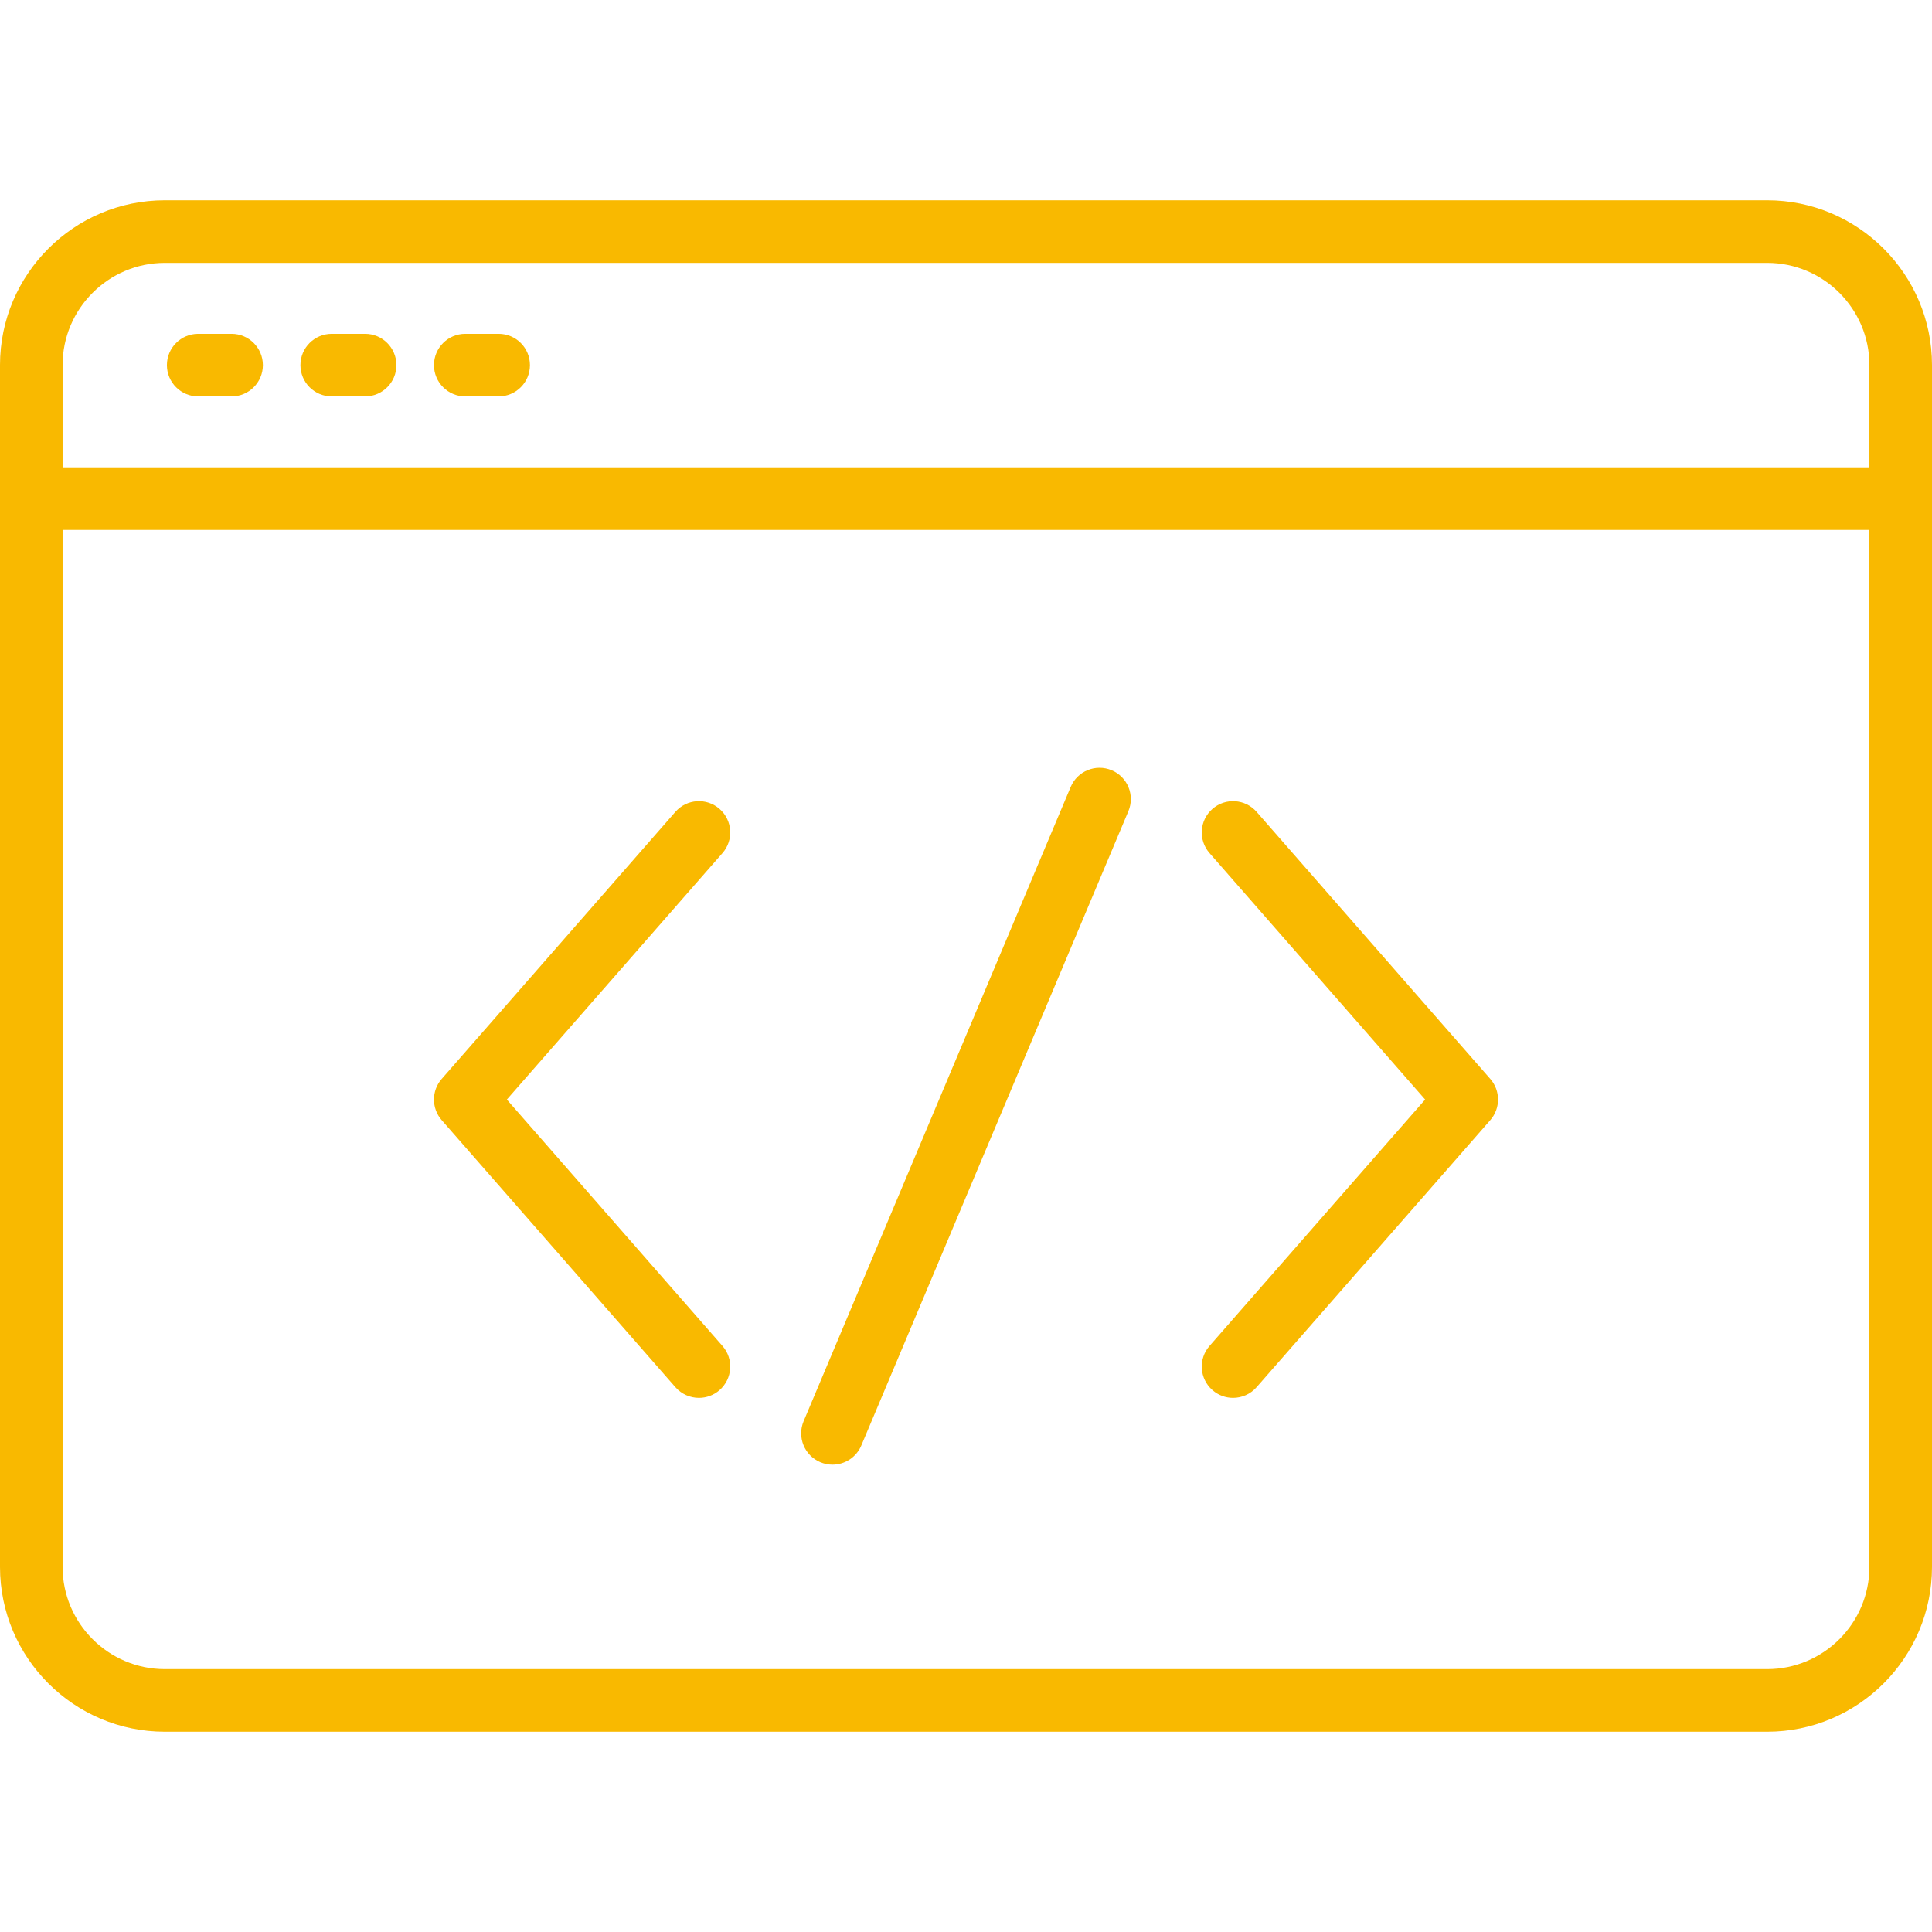 <!DOCTYPE svg PUBLIC "-//W3C//DTD SVG 1.1//EN" "http://www.w3.org/Graphics/SVG/1.1/DTD/svg11.dtd">
<!-- Uploaded to: SVG Repo, www.svgrepo.com, Transformed by: SVG Repo Mixer Tools -->
<svg fill="#F9B900" height="800px" width="800px" version="1.1" id="Layer_1" xmlns="http://www.w3.org/2000/svg" xmlns:xlink="http://www.w3.org/1999/xlink" viewBox="0 0 512 512" xml:space="preserve">
<g id="SVGRepo_bgCarrier" stroke-width="0"/>
<g id="SVGRepo_tracerCarrier" stroke-linecap="round" stroke-linejoin="round"/>
<g id="SVGRepo_iconCarrier"> <g> <g> <path d="M468.32,53.08H43.68C19.595,53.08,0,72.675,0,96.76V415.24c0,24.085,19.595,43.68,43.68,43.68H468.32 c24.085,0,43.68-19.595,43.68-43.68V96.76C512,72.675,492.405,53.08,468.32,53.08z M495.413,415.24 c0,14.939-12.154,27.093-27.093,27.093H43.68c-14.939,0-27.093-12.154-27.093-27.093V140.441h478.825V415.24z M495.413,123.853 H16.587V96.76c0-14.939,12.154-27.093,27.093-27.093H468.32c14.939,0,27.093,12.154,27.093,27.093V123.853z"/> </g> </g> <g> <g> <path d="M61.374,88.467h-8.847c-4.58,0-8.294,3.713-8.294,8.294c0,4.58,3.713,8.294,8.294,8.294h8.847 c4.58,0,8.294-3.713,8.294-8.294C69.667,92.18,65.954,88.467,61.374,88.467z"/> </g> </g> <g> <g> <path d="M96.76,88.467h-8.847c-4.58,0-8.294,3.713-8.294,8.294c0,4.58,3.713,8.294,8.294,8.294h8.847 c4.58,0,8.294-3.713,8.294-8.294C105.054,92.18,101.341,88.467,96.76,88.467z"/> </g> </g> <g> <g> <path d="M132.147,88.467H123.3c-4.58,0-8.294,3.713-8.294,8.294c0,4.58,3.713,8.294,8.294,8.294h8.847 c4.58,0,8.294-3.713,8.294-8.294C140.441,92.18,136.727,88.467,132.147,88.467z"/> </g> </g> <g> <g> <path d="M134.321,291.387l57.148-65.312c3.016-3.448,2.666-8.687-0.781-11.704c-3.447-3.016-8.686-2.667-11.703,0.781 l-61.927,70.773c-2.736,3.127-2.736,7.796,0,10.923l61.927,70.773c1.64,1.873,3.937,2.832,6.245,2.832 c1.939,0,3.885-0.676,5.458-2.051c3.447-3.017,3.796-8.256,0.781-11.703L134.321,291.387z"/> </g> </g> <g> <g> <path d="M394.942,285.923l-61.927-70.771c-3.017-3.447-8.256-3.796-11.703-0.781c-3.447,3.017-3.796,8.256-0.781,11.703 l57.148,65.312l-57.148,65.312c-3.017,3.448-2.667,8.686,0.781,11.703c1.574,1.377,3.52,2.051,5.458,2.051 c2.308,0,4.606-0.959,6.245-2.832l61.927-70.773C397.678,293.719,397.678,289.05,394.942,285.923z"/> </g> </g> <g> <g> <path d="M294.606,204.123c-4.224-1.777-9.086,0.205-10.863,4.424L212.97,376.634c-1.777,4.222,0.203,9.084,4.424,10.863 c1.052,0.442,2.142,0.652,3.215,0.652c3.237,0,6.312-1.908,7.648-5.077l70.773-168.086 C300.808,210.764,298.827,205.9,294.606,204.123z"/> </g> </g> </g>
</svg>